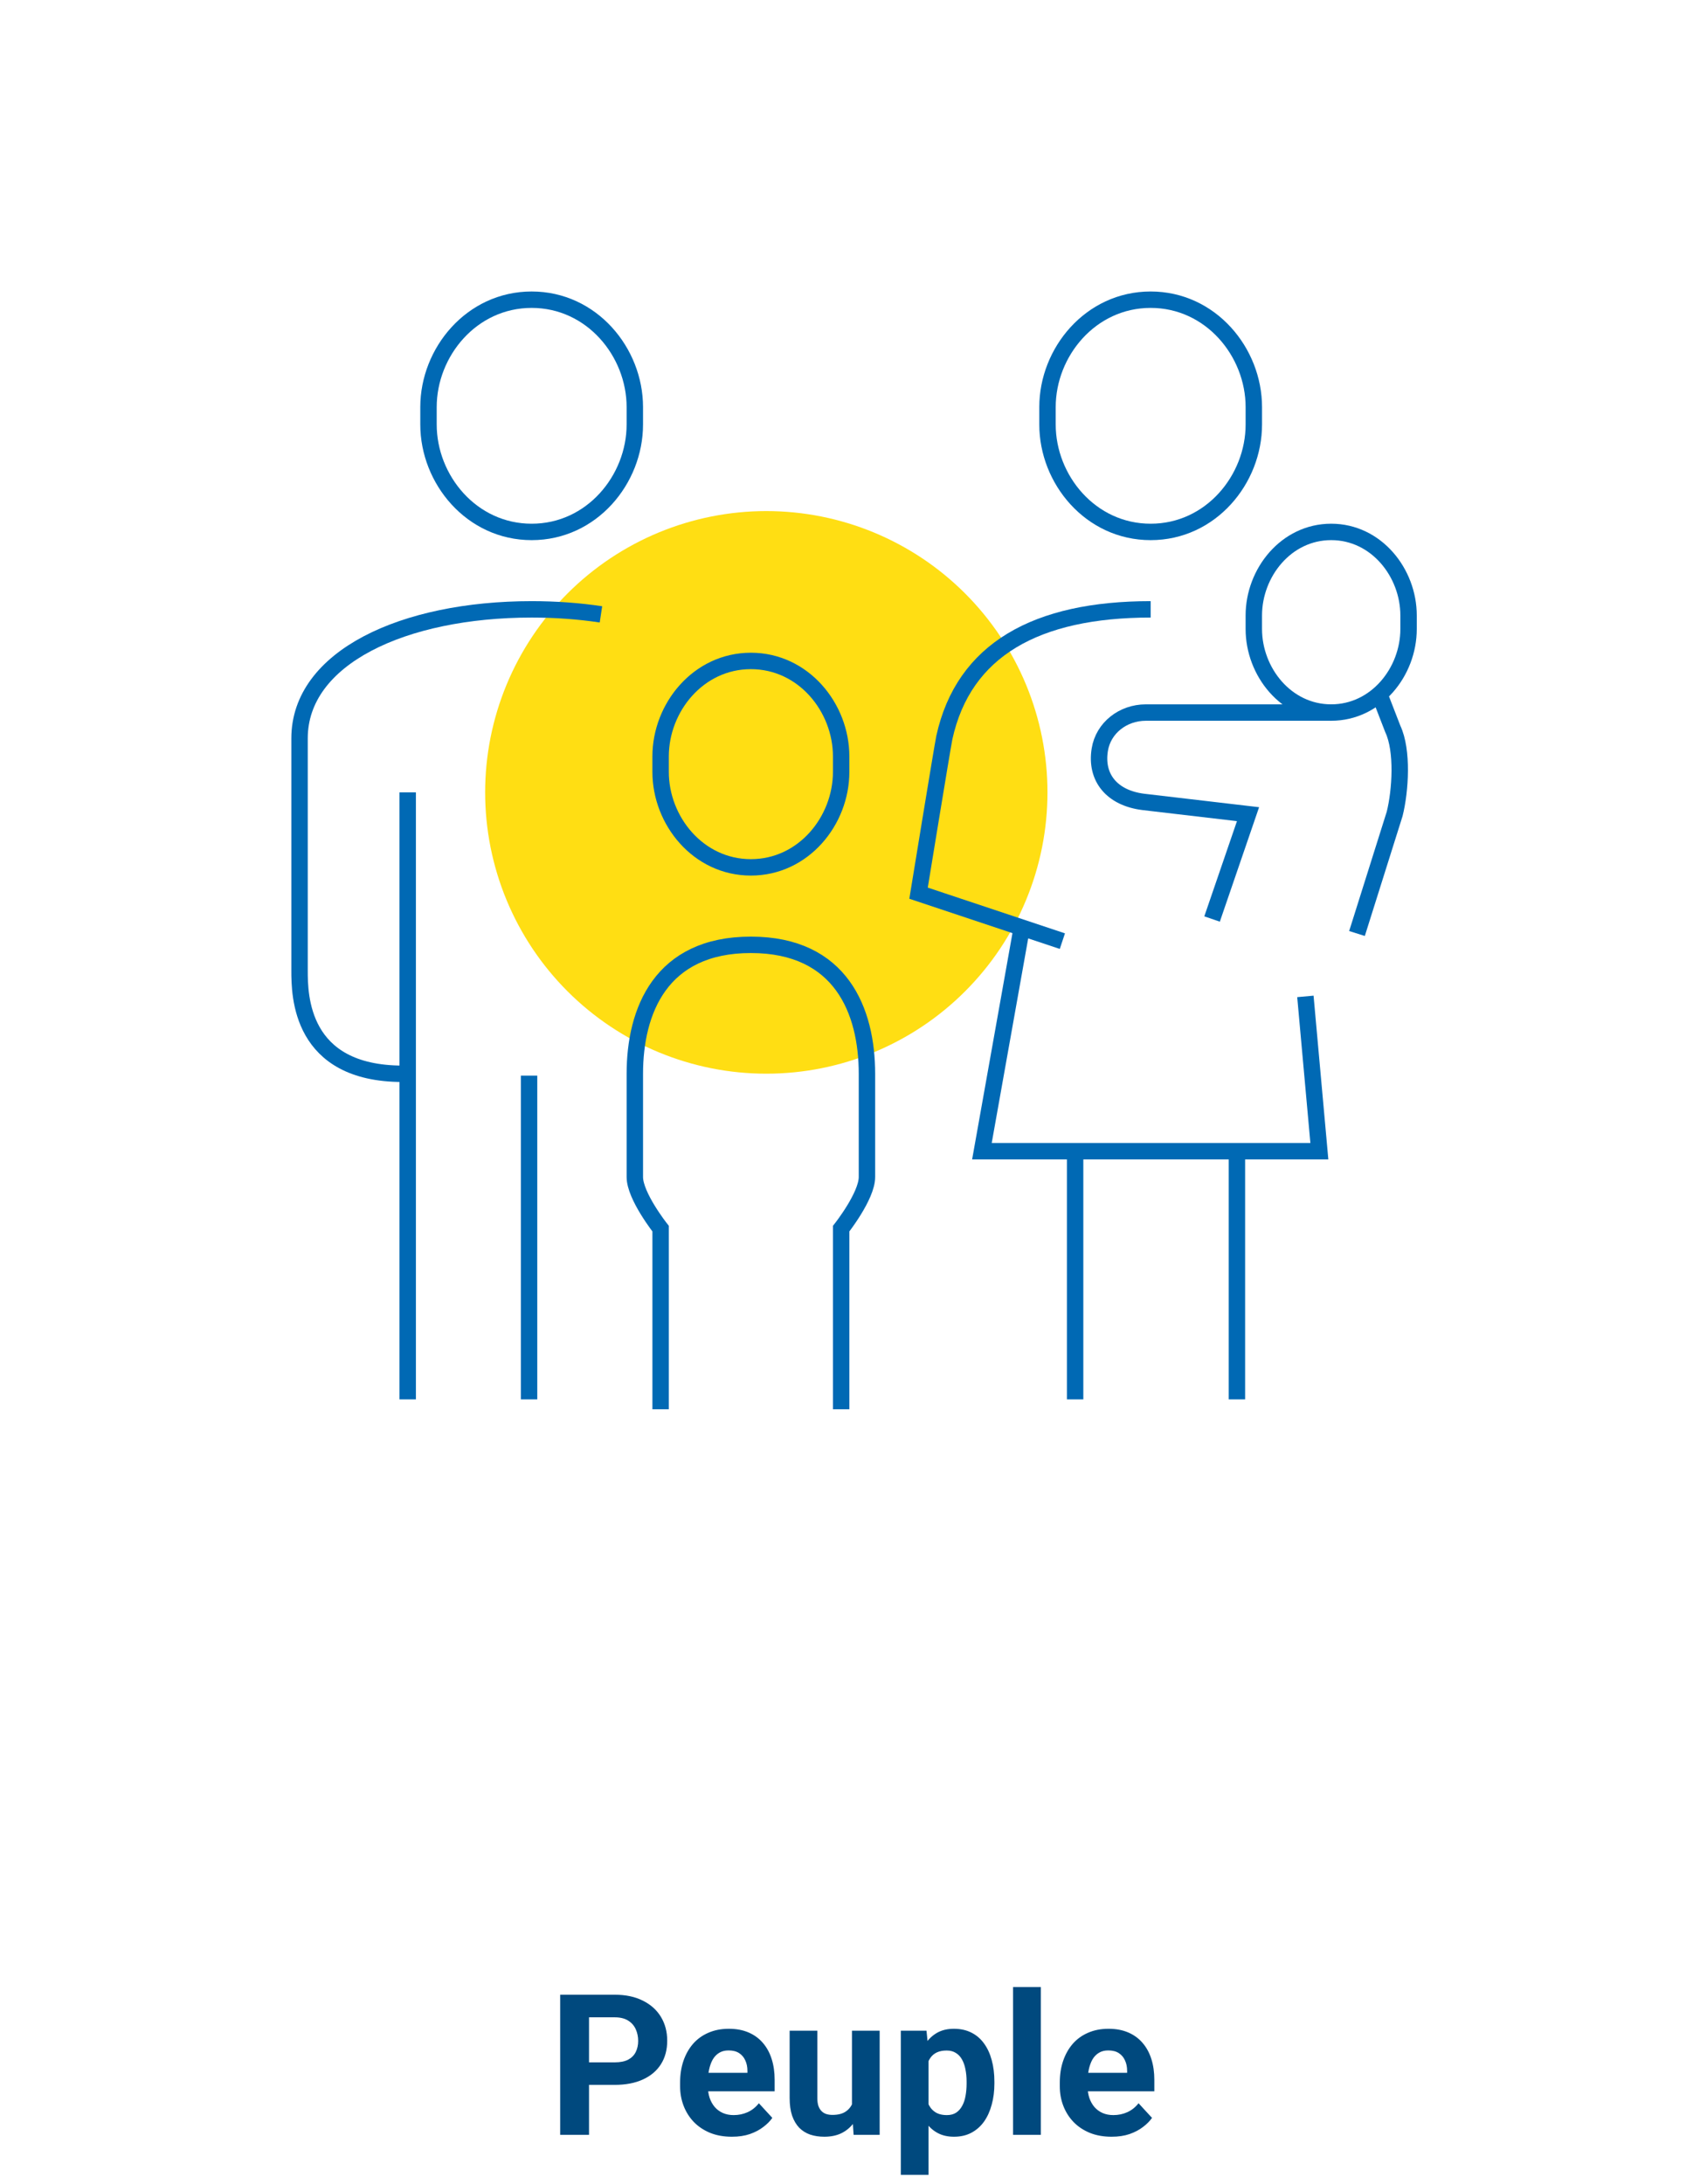 <?xml version="1.0" encoding="UTF-8"?>
<svg xmlns="http://www.w3.org/2000/svg" width="208" height="266" viewBox="0 0 208 266" fill="none">
  <path d="M150.719 140.861V170.434" stroke="#0069B4" stroke-width="2" stroke-linejoin="round"></path>
  <path d="M131.005 140.861V170.434" stroke="#0069B4" stroke-width="2" stroke-linejoin="round"></path>
  <path d="M159.063 121.352L160.765 140.208H119.648L124.505 112.976" stroke="#0069B4" stroke-width="2"></path>
  <path d="M162.207 86.782C167.701 86.782 171.635 81.814 171.635 76.608V74.958C171.635 69.751 167.701 64.783 162.207 64.783C156.714 64.783 152.779 69.751 152.779 74.958V76.608C152.779 81.814 156.714 86.782 162.207 86.782Z" stroke="#0069B4" stroke-width="2" stroke-linecap="round"></path>
  <path d="M168.076 84.55L169.716 88.782C170.958 91.408 170.646 96.302 169.942 99.121L165.351 113.692" stroke="#0069B4" stroke-width="2"></path>
  <path d="M140.209 64.784C147.534 64.784 152.78 58.397 152.78 51.703V49.581C152.78 42.888 147.534 36.5 140.209 36.5C132.885 36.5 127.639 42.888 127.639 49.581V51.703C127.639 58.397 132.885 64.784 140.209 64.784Z" stroke="#0069B4" stroke-width="2" stroke-linecap="round"></path>
  <path d="M93.376 62.244C94.498 62.244 95.617 62.299 96.734 62.409C97.85 62.519 98.959 62.684 100.059 62.902C101.16 63.121 102.247 63.394 103.321 63.719C104.395 64.045 105.45 64.423 106.486 64.852C107.523 65.281 108.536 65.761 109.526 66.29C110.515 66.819 111.477 67.395 112.41 68.018C113.343 68.641 114.243 69.309 115.11 70.021C115.978 70.733 116.808 71.485 117.601 72.279C118.395 73.072 119.147 73.903 119.859 74.77C120.571 75.637 121.239 76.537 121.862 77.471C122.485 78.403 123.062 79.365 123.591 80.354C124.12 81.344 124.599 82.357 125.028 83.394C125.457 84.43 125.835 85.486 126.161 86.559C126.486 87.633 126.759 88.72 126.978 89.821C127.197 90.921 127.361 92.03 127.471 93.146C127.581 94.263 127.636 95.382 127.636 96.504C127.636 97.627 127.581 98.746 127.471 99.863C127.361 100.979 127.197 102.088 126.978 103.188C126.759 104.289 126.486 105.376 126.161 106.45C125.835 107.524 125.457 108.579 125.028 109.615C124.599 110.652 124.12 111.665 123.591 112.655C123.062 113.644 122.485 114.606 121.862 115.539C121.239 116.472 120.571 117.372 119.859 118.239C119.147 119.106 118.395 119.937 117.601 120.73C116.808 121.524 115.978 122.276 115.11 122.988C114.243 123.7 113.343 124.368 112.41 124.991C111.477 125.614 110.515 126.191 109.526 126.719C108.536 127.248 107.523 127.728 106.487 128.157C105.45 128.586 104.395 128.964 103.321 129.29C102.247 129.615 101.16 129.888 100.059 130.107C98.959 130.326 97.85 130.49 96.734 130.6C95.617 130.71 94.498 130.765 93.376 130.765C92.254 130.765 91.134 130.71 90.017 130.6C88.901 130.49 87.792 130.326 86.692 130.107C85.591 129.888 84.504 129.615 83.43 129.29C82.357 128.964 81.301 128.586 80.265 128.157C79.228 127.728 78.215 127.248 77.225 126.719C76.236 126.191 75.275 125.614 74.342 124.991C73.409 124.368 72.508 123.7 71.641 122.988C70.774 122.276 69.943 121.524 69.15 120.73C68.356 119.937 67.604 119.106 66.892 118.239C66.18 117.372 65.513 116.472 64.889 115.539C64.266 114.606 63.69 113.644 63.161 112.655C62.632 111.665 62.153 110.652 61.723 109.615C61.294 108.579 60.916 107.524 60.59 106.45C60.265 105.376 59.992 104.289 59.773 103.188C59.555 102.088 59.39 100.979 59.28 99.863C59.17 98.746 59.115 97.627 59.115 96.504C59.115 95.382 59.17 94.263 59.28 93.146C59.39 92.03 59.555 90.921 59.773 89.821C59.992 88.72 60.265 87.633 60.59 86.559C60.916 85.486 61.294 84.43 61.723 83.394C62.153 82.357 62.632 81.344 63.161 80.354C63.69 79.365 64.266 78.403 64.889 77.471C65.513 76.537 66.18 75.637 66.892 74.77C67.604 73.903 68.356 73.072 69.15 72.279C69.943 71.485 70.774 70.733 71.641 70.021C72.508 69.309 73.409 68.641 74.342 68.018C75.275 67.395 76.236 66.819 77.225 66.29C78.215 65.761 79.228 65.281 80.265 64.852C81.301 64.423 82.357 64.045 83.43 63.719C84.504 63.394 85.591 63.121 86.692 62.902C87.792 62.684 88.901 62.519 90.017 62.409C91.134 62.299 92.254 62.244 93.376 62.244Z" fill="#FFDE13"></path>
  <path d="M64.467 131.004V170.434" stroke="#0069B4" stroke-width="2" stroke-linejoin="round"></path>
  <path d="M102.496 171.636V149.638C102.496 149.638 105.639 145.668 105.639 143.352V130.782C105.639 123.134 102.496 115.073 91.496 115.071C80.497 115.068 77.355 123.134 77.355 130.782V143.352C77.355 145.668 80.497 149.638 80.497 149.638V171.636" stroke="#0069B4" stroke-width="2"></path>
  <path d="M140.21 74.213C126.307 74.213 117.425 79.104 115.068 89.835C114.828 90.995 111.926 108.782 111.926 108.782L129.451 114.624" stroke="#0069B4" stroke-width="2"></path>
  <path d="M147.692 111.927L152.073 99.159L139.325 97.665C135.504 97.193 133.461 94.719 134.01 91.31C134.441 88.635 136.852 86.783 139.614 86.783H162.206" stroke="#0069B4" stroke-width="2"></path>
  <path d="M91.495 105.637C97.905 105.637 102.495 99.96 102.495 94.01V92.124C102.495 86.174 97.905 80.496 91.495 80.496C85.086 80.496 80.496 86.174 80.496 92.124V94.01C80.496 99.96 85.086 105.637 91.495 105.637Z" stroke="#0069B4" stroke-width="2" stroke-linecap="round"></path>
  <path d="M49.071 130.777C36.559 130.777 36.5 121.186 36.5 118.209V89.925C36.5 80.092 49.143 74.214 64.784 74.214C67.726 74.214 70.561 74.422 73.226 74.825" stroke="#0069B4" stroke-width="2"></path>
  <path d="M49.679 96.502V170.434" stroke="#0069B4" stroke-width="2" stroke-linejoin="round"></path>
  <path d="M64.784 64.784C57.459 64.784 52.213 58.397 52.213 51.703V49.581C52.213 42.888 57.459 36.5 64.784 36.5C72.108 36.5 77.354 42.888 77.354 49.581V51.703C77.354 58.397 72.108 64.784 64.784 64.784Z" stroke="#0069B4" stroke-width="2" stroke-linecap="round"></path>
  <path d="M74.902 253.918H70.555V251.176H74.902C75.574 251.176 76.121 251.066 76.543 250.848C76.965 250.621 77.273 250.309 77.469 249.91C77.664 249.512 77.762 249.062 77.762 248.562C77.762 248.055 77.664 247.582 77.469 247.145C77.273 246.707 76.965 246.355 76.543 246.09C76.121 245.824 75.574 245.691 74.902 245.691H71.773V260H68.258V242.938H74.902C76.238 242.938 77.383 243.18 78.336 243.664C79.297 244.141 80.031 244.801 80.539 245.645C81.047 246.488 81.301 247.453 81.301 248.539C81.301 249.641 81.047 250.594 80.539 251.398C80.031 252.203 79.297 252.824 78.336 253.262C77.383 253.699 76.238 253.918 74.902 253.918ZM89.188 260.234C88.203 260.234 87.32 260.078 86.539 259.766C85.758 259.445 85.094 259.004 84.547 258.441C84.008 257.879 83.594 257.227 83.305 256.484C83.016 255.734 82.871 254.938 82.871 254.094V253.625C82.871 252.664 83.008 251.785 83.281 250.988C83.555 250.191 83.945 249.5 84.453 248.914C84.969 248.328 85.594 247.879 86.328 247.566C87.062 247.246 87.891 247.086 88.812 247.086C89.711 247.086 90.508 247.234 91.203 247.531C91.898 247.828 92.481 248.25 92.949 248.797C93.426 249.344 93.785 250 94.027 250.766C94.269 251.523 94.391 252.367 94.391 253.297V254.703H84.312V252.453H91.074V252.195C91.074 251.727 90.988 251.309 90.816 250.941C90.652 250.566 90.402 250.27 90.066 250.051C89.731 249.832 89.301 249.723 88.777 249.723C88.332 249.723 87.949 249.82 87.629 250.016C87.309 250.211 87.047 250.484 86.844 250.836C86.648 251.188 86.5 251.602 86.398 252.078C86.305 252.547 86.258 253.062 86.258 253.625V254.094C86.258 254.602 86.328 255.07 86.469 255.5C86.617 255.93 86.824 256.301 87.09 256.613C87.363 256.926 87.691 257.168 88.074 257.34C88.465 257.512 88.906 257.598 89.398 257.598C90.008 257.598 90.574 257.48 91.098 257.246C91.629 257.004 92.086 256.641 92.469 256.156L94.109 257.938C93.844 258.32 93.481 258.688 93.019 259.039C92.566 259.391 92.019 259.68 91.379 259.906C90.738 260.125 90.008 260.234 89.188 260.234ZM103.812 256.965V247.32H107.188V260H104.012L103.812 256.965ZM104.188 254.363L105.184 254.34C105.184 255.184 105.086 255.969 104.891 256.695C104.695 257.414 104.402 258.039 104.012 258.57C103.621 259.094 103.129 259.504 102.535 259.801C101.941 260.09 101.242 260.234 100.438 260.234C99.82 260.234 99.25 260.148 98.727 259.977C98.211 259.797 97.766 259.52 97.391 259.145C97.023 258.762 96.734 258.273 96.523 257.68C96.32 257.078 96.219 256.355 96.219 255.512V247.32H99.594V255.535C99.594 255.91 99.637 256.227 99.723 256.484C99.816 256.742 99.945 256.953 100.109 257.117C100.273 257.281 100.465 257.398 100.684 257.469C100.91 257.539 101.16 257.574 101.434 257.574C102.129 257.574 102.676 257.434 103.074 257.152C103.48 256.871 103.766 256.488 103.93 256.004C104.102 255.512 104.188 254.965 104.188 254.363ZM113.141 249.758V264.875H109.766V247.32H112.895L113.141 249.758ZM121.168 253.52V253.766C121.168 254.688 121.059 255.543 120.84 256.332C120.629 257.121 120.316 257.809 119.902 258.395C119.488 258.973 118.973 259.426 118.355 259.754C117.746 260.074 117.043 260.234 116.246 260.234C115.473 260.234 114.801 260.078 114.23 259.766C113.66 259.453 113.18 259.016 112.789 258.453C112.406 257.883 112.098 257.223 111.863 256.473C111.629 255.723 111.449 254.918 111.324 254.059V253.414C111.449 252.492 111.629 251.648 111.863 250.883C112.098 250.109 112.406 249.441 112.789 248.879C113.18 248.309 113.656 247.867 114.219 247.555C114.789 247.242 115.457 247.086 116.223 247.086C117.027 247.086 117.734 247.238 118.344 247.543C118.961 247.848 119.477 248.285 119.891 248.855C120.312 249.426 120.629 250.105 120.84 250.895C121.059 251.684 121.168 252.559 121.168 253.52ZM117.781 253.766V253.52C117.781 252.98 117.734 252.484 117.641 252.031C117.555 251.57 117.414 251.168 117.219 250.824C117.031 250.48 116.781 250.215 116.469 250.027C116.164 249.832 115.793 249.734 115.355 249.734C114.895 249.734 114.5 249.809 114.172 249.957C113.852 250.105 113.59 250.32 113.387 250.602C113.184 250.883 113.031 251.219 112.93 251.609C112.828 252 112.766 252.441 112.742 252.934V254.562C112.781 255.141 112.891 255.66 113.07 256.121C113.25 256.574 113.527 256.934 113.902 257.199C114.277 257.465 114.77 257.598 115.379 257.598C115.824 257.598 116.199 257.5 116.504 257.305C116.809 257.102 117.055 256.824 117.242 256.473C117.438 256.121 117.574 255.715 117.652 255.254C117.738 254.793 117.781 254.297 117.781 253.766ZM126.828 242V260H123.441V242H126.828ZM135.453 260.234C134.469 260.234 133.586 260.078 132.805 259.766C132.023 259.445 131.359 259.004 130.812 258.441C130.273 257.879 129.859 257.227 129.57 256.484C129.281 255.734 129.137 254.938 129.137 254.094V253.625C129.137 252.664 129.273 251.785 129.547 250.988C129.82 250.191 130.211 249.5 130.719 248.914C131.234 248.328 131.859 247.879 132.594 247.566C133.328 247.246 134.156 247.086 135.078 247.086C135.977 247.086 136.773 247.234 137.469 247.531C138.164 247.828 138.746 248.25 139.215 248.797C139.691 249.344 140.051 250 140.293 250.766C140.535 251.523 140.656 252.367 140.656 253.297V254.703H130.578V252.453H137.34V252.195C137.34 251.727 137.254 251.309 137.082 250.941C136.918 250.566 136.668 250.27 136.332 250.051C135.996 249.832 135.566 249.723 135.043 249.723C134.598 249.723 134.215 249.82 133.895 250.016C133.574 250.211 133.312 250.484 133.109 250.836C132.914 251.188 132.766 251.602 132.664 252.078C132.57 252.547 132.523 253.062 132.523 253.625V254.094C132.523 254.602 132.594 255.07 132.734 255.5C132.883 255.93 133.09 256.301 133.355 256.613C133.629 256.926 133.957 257.168 134.34 257.34C134.73 257.512 135.172 257.598 135.664 257.598C136.273 257.598 136.84 257.48 137.363 257.246C137.895 257.004 138.352 256.641 138.734 256.156L140.375 257.938C140.109 258.32 139.746 258.688 139.285 259.039C138.832 259.391 138.285 259.68 137.645 259.906C137.004 260.125 136.273 260.234 135.453 260.234Z" fill="#00497E"></path>
</svg>
